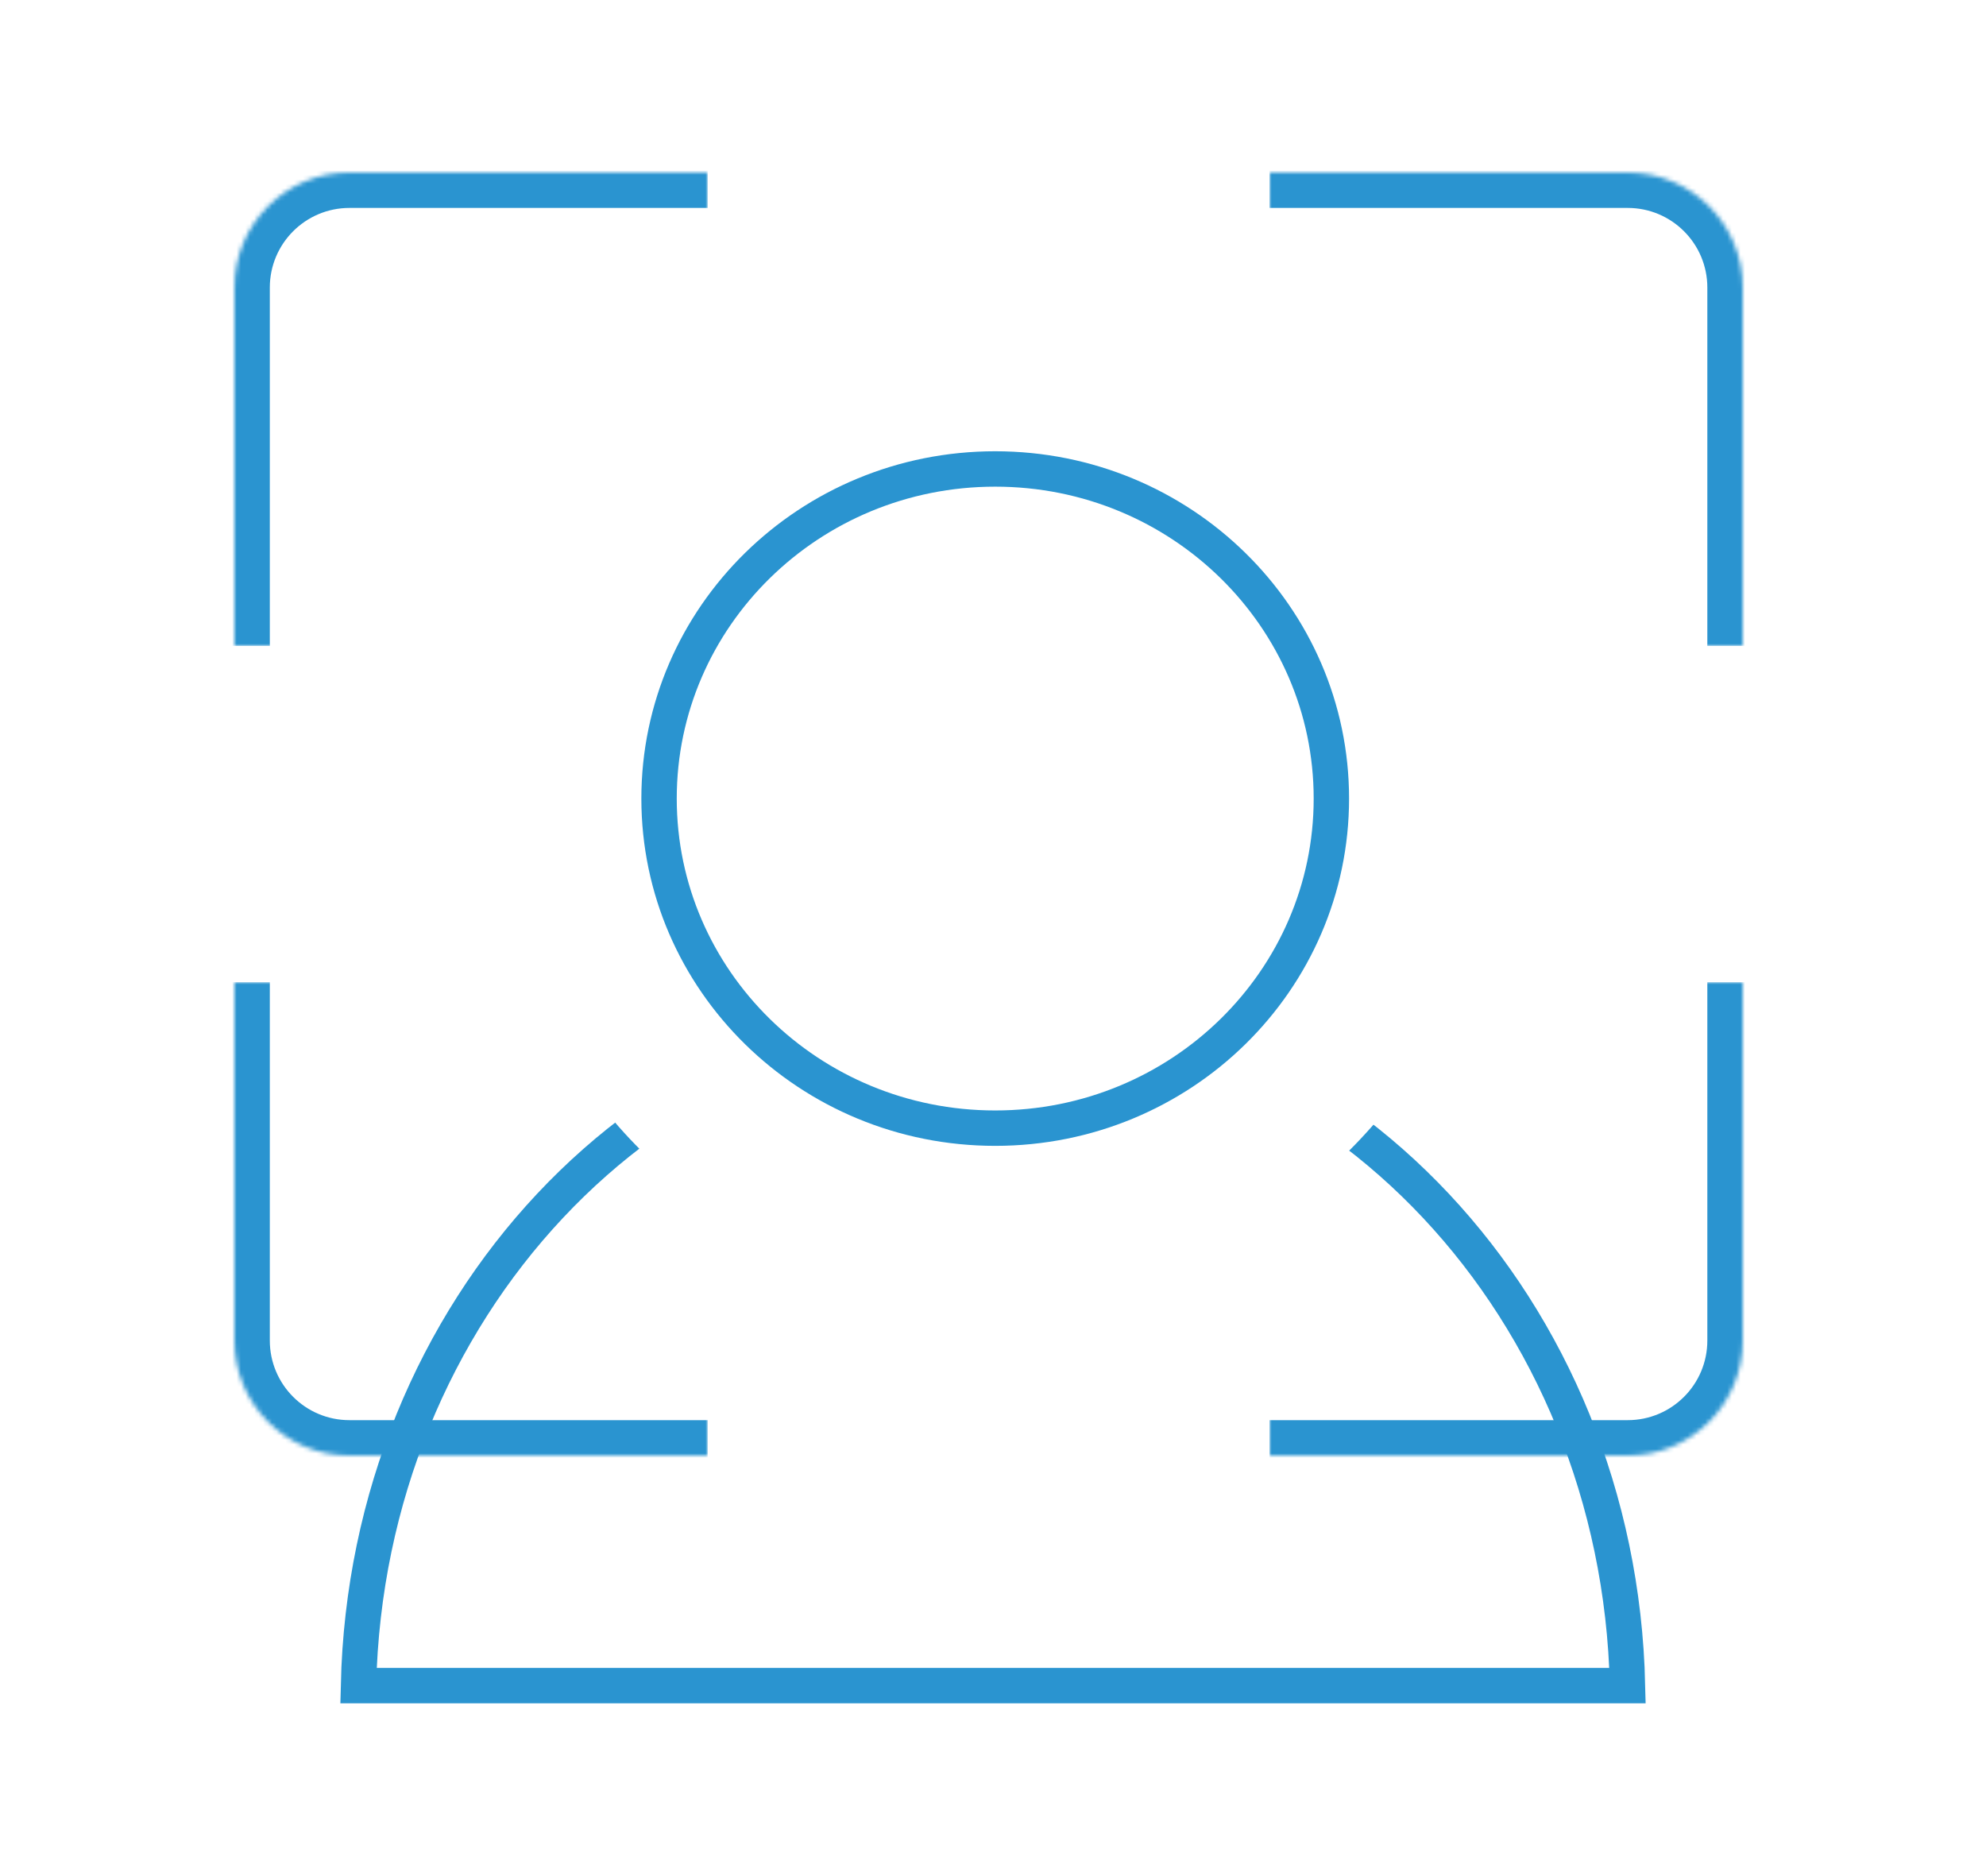 <?xml version="1.0" encoding="UTF-8"?> <svg xmlns="http://www.w3.org/2000/svg" width="449" height="424" viewBox="0 0 449 424" fill="none"><rect width="449" height="424" fill="white"></rect><mask id="path-1-inside-1_69_54" fill="white"><path d="M53 222H160V329H79C64.641 329 53 317.359 53 303V222Z"></path></mask><path d="M53 222H160H53ZM160 337H79C60.222 337 45 321.778 45 303H61C61 312.941 69.059 321 79 321H160V337ZM79 337C60.222 337 45 321.778 45 303V222H61V303C61 312.941 69.059 321 79 321V337ZM160 222V329V222Z" fill="#2A94D0" mask="url(#path-1-inside-1_69_54)"></path><mask id="path-3-inside-2_69_54" fill="white"><path d="M53 146H160V39H79C64.641 39 53 50.641 53 65V146Z"></path></mask><path d="M53 146H160H53ZM160 31H79C60.222 31 45 46.222 45 65H61C61 55.059 69.059 47 79 47H160V31ZM79 31C60.222 31 45 46.222 45 65V146H61V65C61 55.059 69.059 47 79 47V31ZM160 146V39V146Z" fill="#2A94D0" mask="url(#path-3-inside-2_69_54)"></path><mask id="path-5-inside-3_69_54" fill="white"><path d="M394 222H287V329H368C382.359 329 394 317.359 394 303V222Z"></path></mask><path d="M394 222H287H394ZM287 337H368C386.778 337 402 321.778 402 303H386C386 312.941 377.941 321 368 321H287V337ZM368 337C386.778 337 402 321.778 402 303V222H386V303C386 312.941 377.941 321 368 321V337ZM287 222V329V222Z" fill="#2A94D0" mask="url(#path-5-inside-3_69_54)"></path><mask id="path-7-inside-4_69_54" fill="white"><path d="M394 146H287V39H368C382.359 39 394 50.641 394 65V146Z"></path></mask><path d="M394 146H287H394ZM287 31H368C386.778 31 402 46.222 402 65H386C386 55.059 377.941 47 368 47H287V31ZM368 31C386.778 31 402 46.222 402 65V146H386V65C386 55.059 377.941 47 368 47V31ZM287 146V39V146Z" fill="#2A94D0" mask="url(#path-7-inside-4_69_54)"></path><path d="M224.5 228C302.218 228 366.012 295.821 367.954 381H81.046C82.988 295.821 146.782 228 224.5 228Z" stroke="#2A94D0" stroke-width="8"></path><ellipse cx="225" cy="181" rx="113" ry="112" fill="white"></ellipse><path d="M225 106C267.045 106 301 139.426 301 180.5C301 221.574 267.045 255 225 255C182.955 255 149 221.574 149 180.5C149 139.426 182.955 106 225 106Z" stroke="#2A94D0" stroke-width="8"></path></svg> 